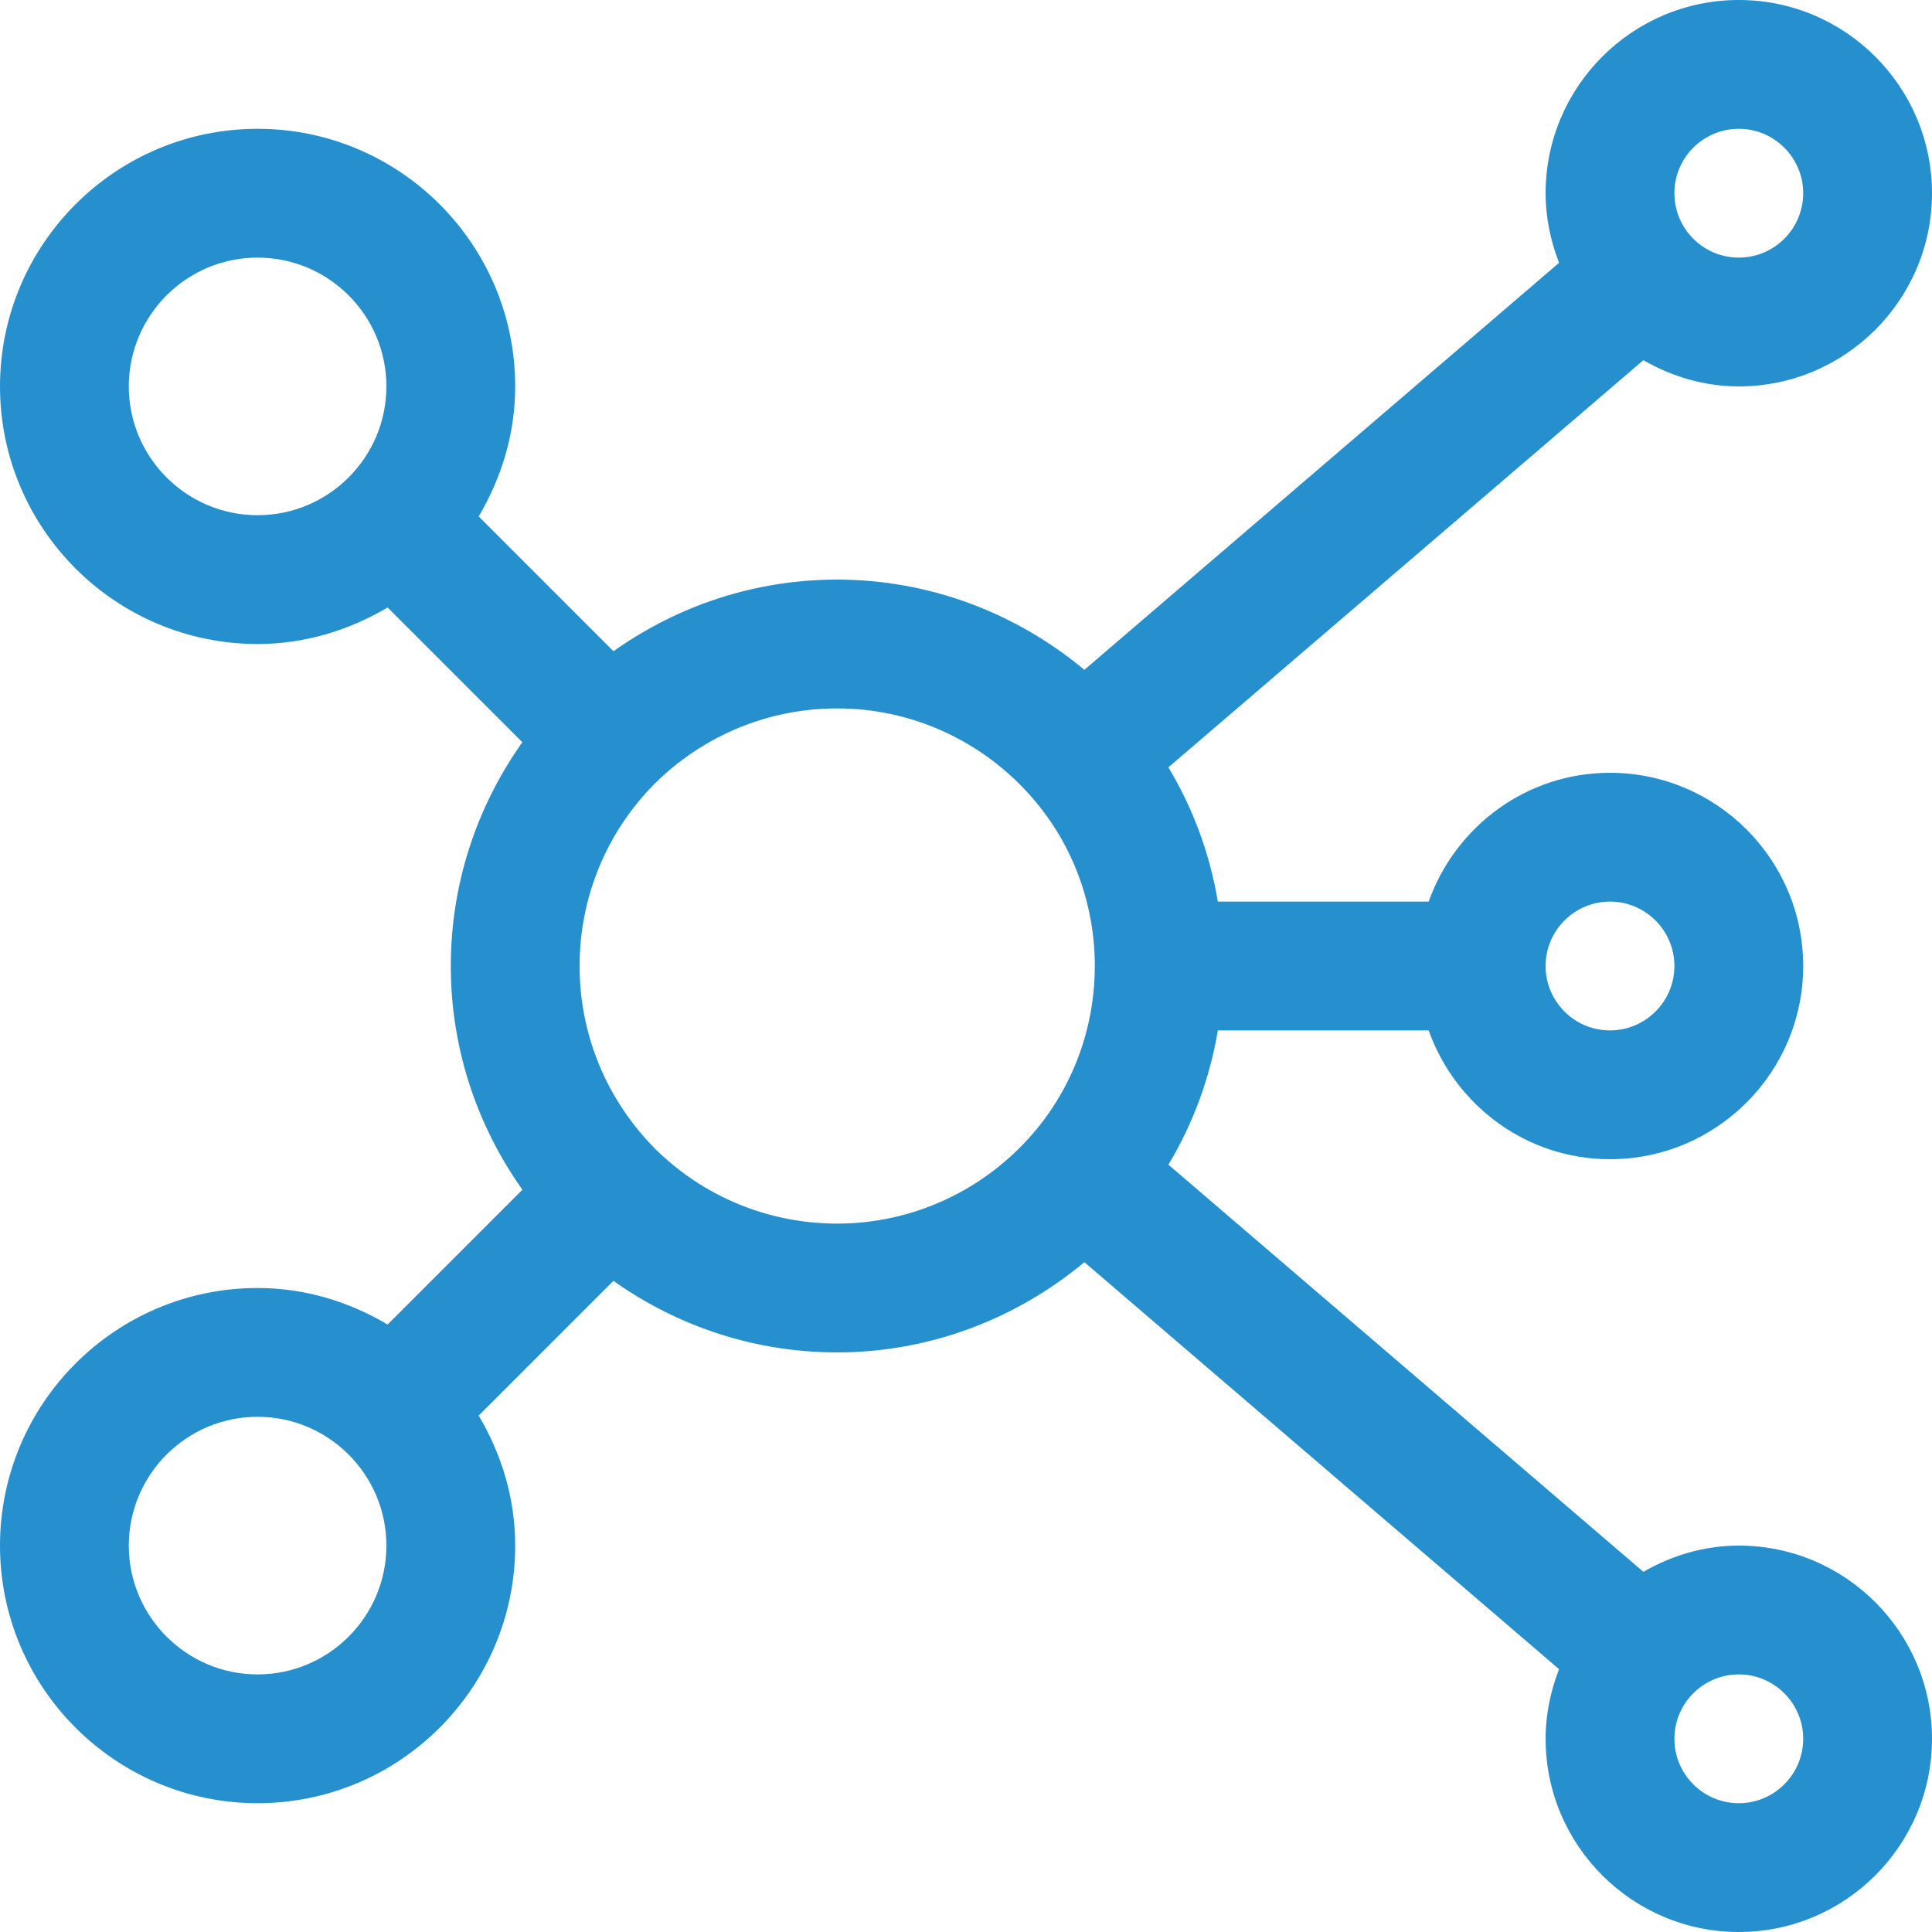 <?xml version="1.0" encoding="UTF-8"?>
<svg width="30px" height="30px" viewBox="0 0 30 30" version="1.1" xmlns="http://www.w3.org/2000/svg" xmlns:xlink="http://www.w3.org/1999/xlink">
    <title>icon-connections</title>
    <g id="icon-connections" stroke="none" stroke-width="1" fill="none" fill-rule="evenodd">
        <path d="M27,24 C26.459,24 25.957,24.155 25.518,24.407 L18.143,18.085 C18.527,17.445 18.787,16.739 18.911,16 L22.184,16 C22.598,17.161 23.698,18 25,18 C26.654,18 28,16.654 28,15 C28,13.346 26.654,12 25,12 C23.698,12 22.598,12.838 22.184,14 L18.911,14 C18.787,13.261 18.527,12.554 18.143,11.915 L25.518,5.593 C25.957,5.845 26.459,6 27,6 C28.654,6 30,4.654 30,3 C30,1.346 28.654,0 27,0 C25.346,0 24,1.346 24,3 C24,3.382 24.079,3.745 24.209,4.081 L16.838,10.401 C15.764,9.506 14.414,9 13,9 C11.742,9 10.542,9.392 9.526,10.112 L7.433,8.019 C7.785,7.424 8,6.74 8,6 C8,3.794 6.206,2 4,2 C1.794,2 0,3.794 0,6 C0,8.206 1.794,10 4,10 C4.74,10 5.424,9.784 6.019,9.433 L8.111,11.525 C7.393,12.538 7,13.74 7,15 C7,16.258 7.392,17.458 8.112,18.474 L6.019,20.567 C5.424,20.215 4.74,20 4,20 C1.794,20 0,21.794 0,24 C0,26.206 1.794,28 4,28 C6.206,28 8,26.206 8,24 C8,23.26 7.785,22.576 7.433,21.981 L9.525,19.889 C10.538,20.607 11.74,21 13,21 C14.414,21 15.764,20.494 16.838,19.599 L24.209,25.919 C24.079,26.255 24,26.618 24,27 C24,28.654 25.346,30 27,30 C28.654,30 30,28.654 30,27 C30,25.346 28.654,24 27,24 Z M25,14 C25.552,14 26,14.449 26,15 C26,15.551 25.552,16 25,16 C24.448,16 24,15.551 24,15 C24,14.449 24.448,14 25,14 Z M27,2 C27.552,2 28,2.449 28,3 C28,3.551 27.552,4 27,4 C26.448,4 26,3.551 26,3 C26,2.449 26.448,2 27,2 Z M2,6 C2,4.897 2.897,4 4,4 C5.103,4 6,4.897 6,6 C6,6.551 5.776,7.05 5.415,7.412 C5.415,7.412 5.414,7.412 5.413,7.413 C5.412,7.414 5.412,7.415 5.412,7.415 C5.05,7.776 4.551,8 4,8 C2.897,8 2,7.103 2,6 Z M4,26 C2.897,26 2,25.103 2,24 C2,22.897 2.897,22 4,22 C4.551,22 5.05,22.224 5.412,22.585 C5.412,22.585 5.412,22.586 5.413,22.587 C5.414,22.588 5.415,22.588 5.415,22.588 C5.776,22.95 6,23.449 6,24 C6,25.103 5.103,26 4,26 Z M10.171,17.837 C9.416,17.073 9,16.065 9,15 C9,13.935 9.416,12.927 10.163,12.171 C10.927,11.416 11.935,11 13,11 C14.167,11 15.275,11.511 16.042,12.403 C16.66,13.119 17,14.041 17,15 C17,15.959 16.66,16.881 16.042,17.598 C15.275,18.489 14.167,19 13,19 C11.935,19 10.927,18.584 10.171,17.837 Z M27,28 C26.448,28 26,27.551 26,27 C26,26.449 26.448,26 27,26 C27.552,26 28,26.449 28,27 C28,27.551 27.552,28 27,28 Z" id="Shape-Copy" fill="#2590CD" fill-rule="nonzero"></path>
    </g>
</svg>